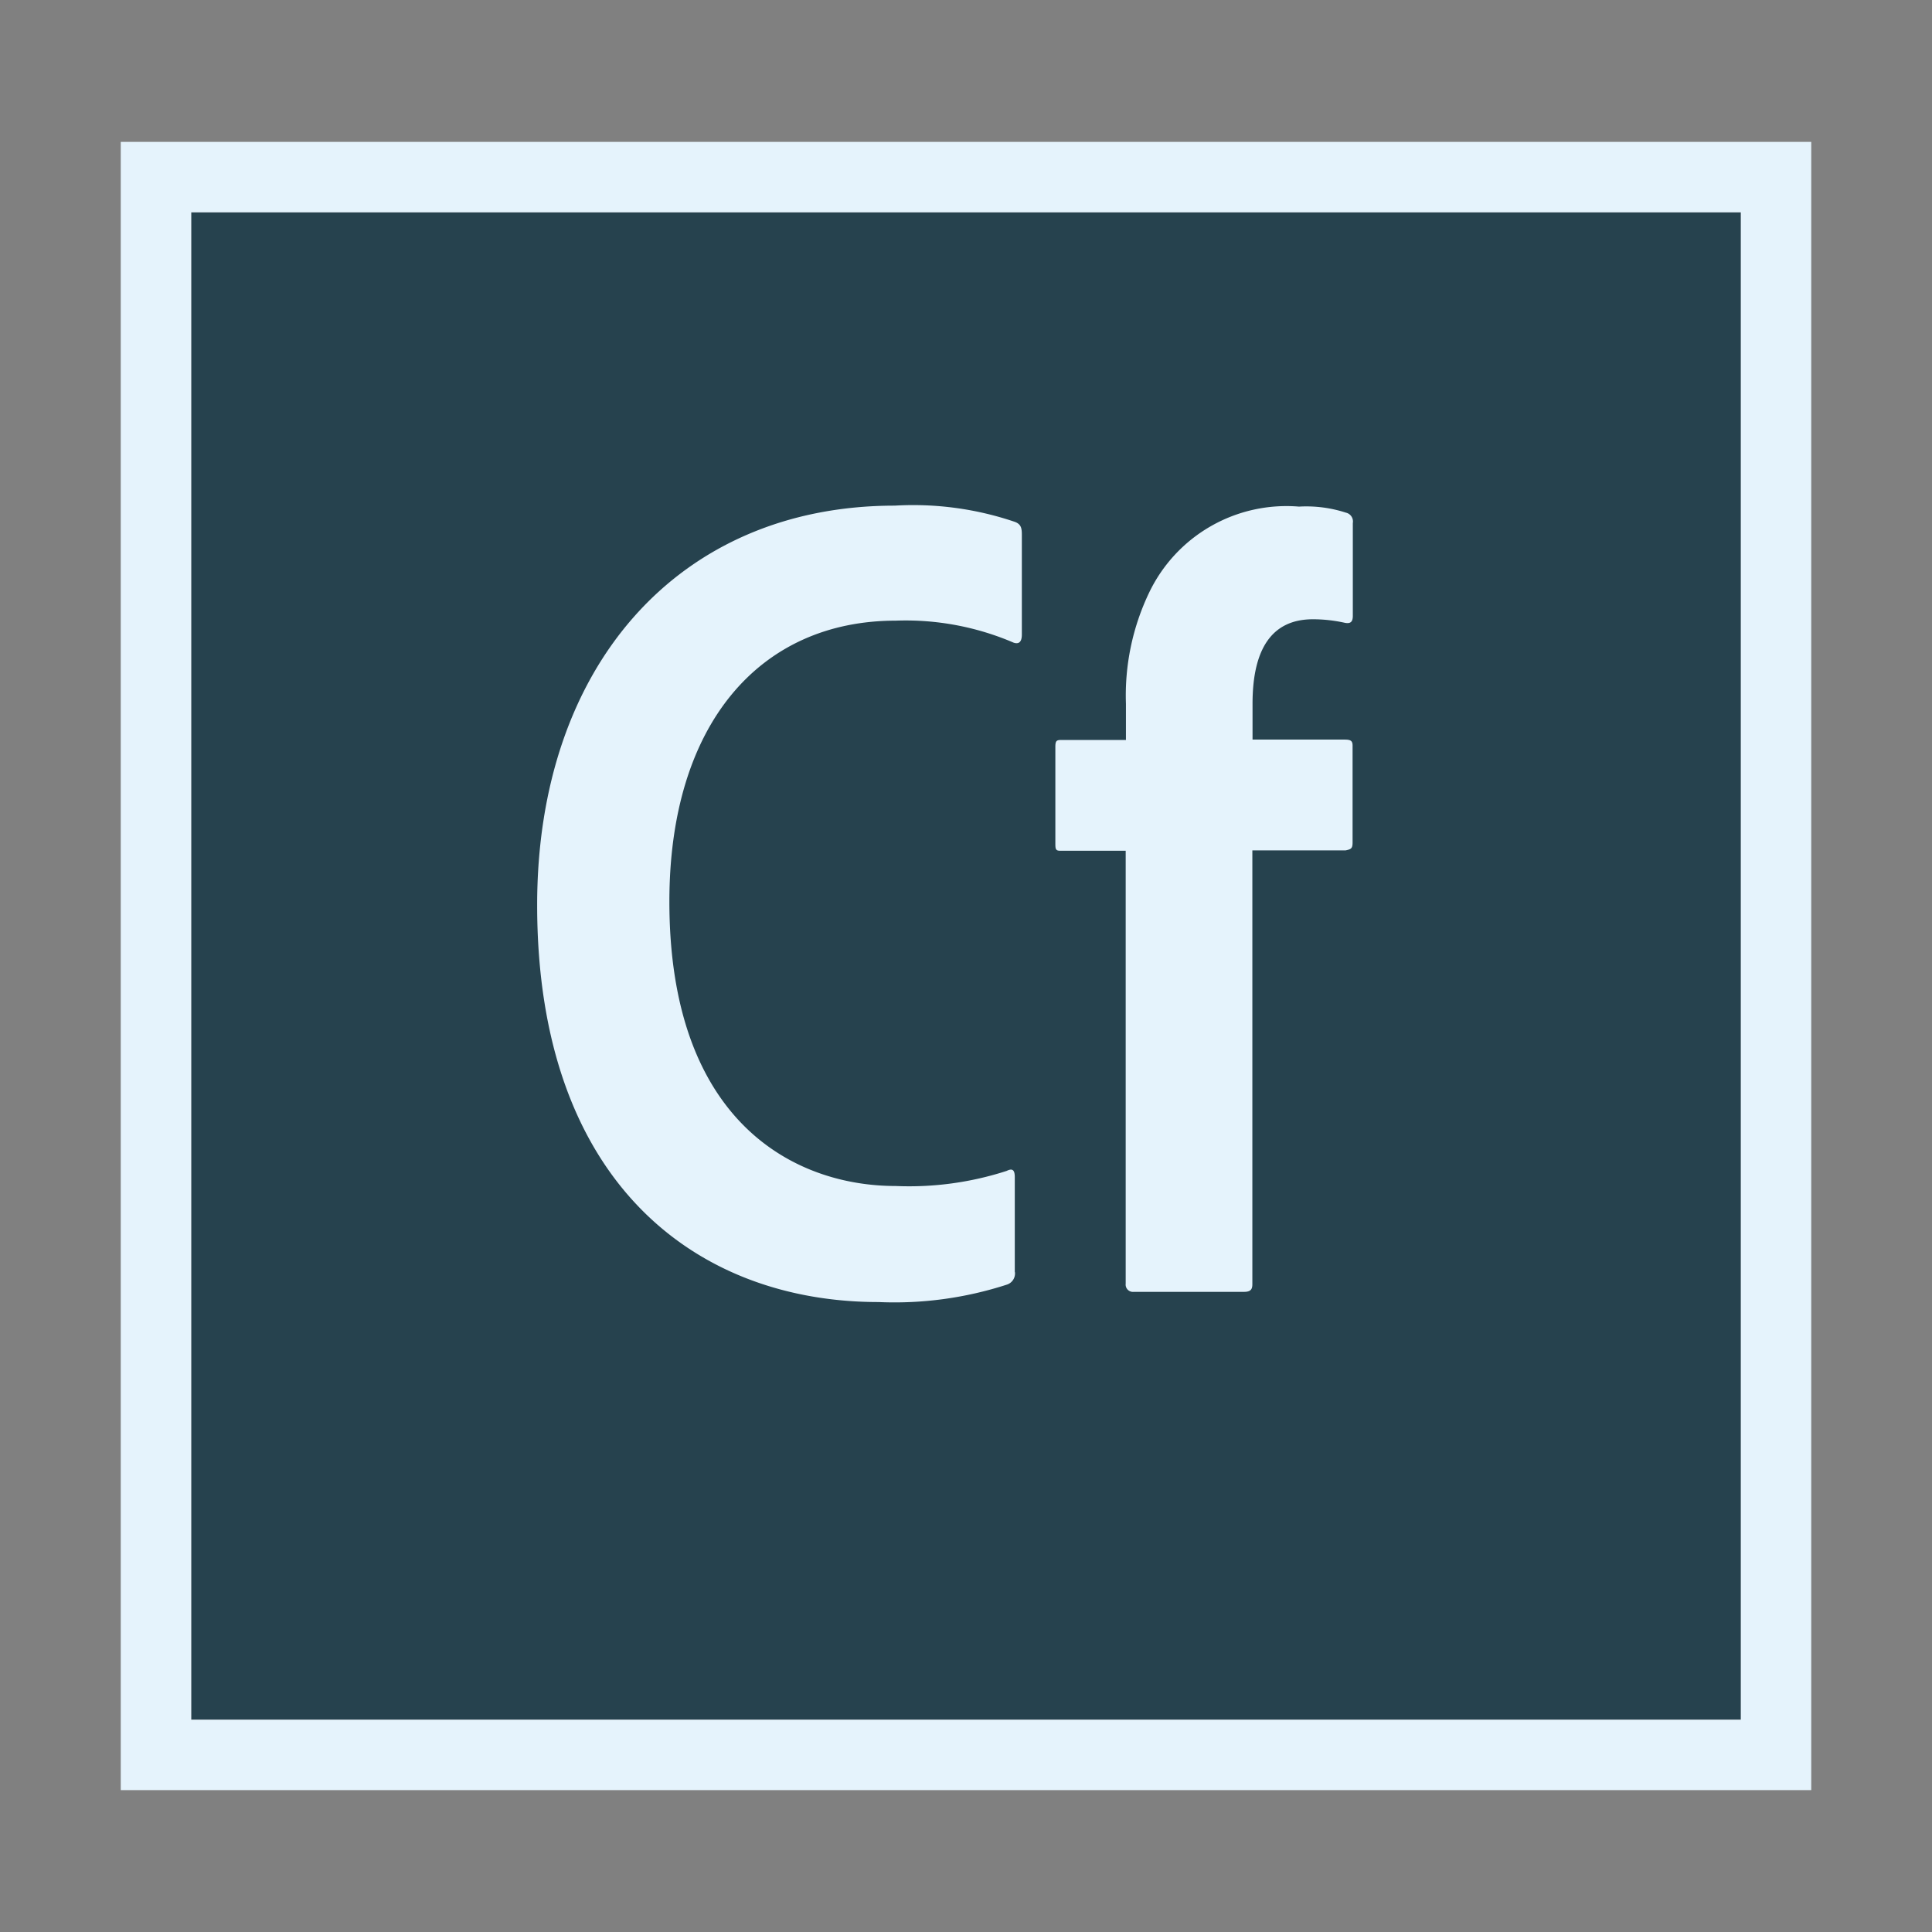 <?xml version="1.0" encoding="utf-8"?>
<svg width="800px" height="800px" viewBox="0 0 32 32" xmlns="http://www.w3.org/2000/svg"><rect x="0" y="0" width="32" height="32" fill="#808080" stroke="none"/><title>file_type_cf</title><rect x="3.167" y="3.517" width="25.667" height="24.967" style="fill:#26424e"/><path d="M2,2.35v27.3H30V2.35ZM3.167,3.517H28.834V28.483H3.167ZM16.81,21.066a.194.194,0,0,1-.135.212,6.028,6.028,0,0,1-2.125.288c-3,0-5.653-1.961-5.653-6.576,0-3.961,2.346-6.615,5.922-6.615a5.234,5.234,0,0,1,1.991.269c.1.038.115.1.115.212V10.51c0,.154-.077.154-.135.135a4.529,4.529,0,0,0-1.953-.365c-2.25,0-3.75,1.711-3.75,4.653,0,3.634,2.057,4.711,3.75,4.711a5.239,5.239,0,0,0,1.836-.25c.077-.038.135-.038.135.1v1.577Zm.746-6.975c-.077,0-.076-.038-.076-.135V12.371c0-.1.019-.115.1-.115h1.069v-.6a3.946,3.946,0,0,1,.385-1.842,2.521,2.521,0,0,1,2.481-1.423,2.126,2.126,0,0,1,.777.1.15.15,0,0,1,.115.173V10.2c0,.1-.038.135-.135.115a2.45,2.45,0,0,0-.526-.058c-.673,0-1,.481-1,1.4v.593H22.27c.1,0,.133.019.133.1v1.6c0,.1-.019.115-.115.135H20.743v7.183c0,.077-.019.129-.135.129H18.78a.121.121,0,0,1-.135-.135V14.091H17.556Z" style="fill:#e5f3fc"/></svg>